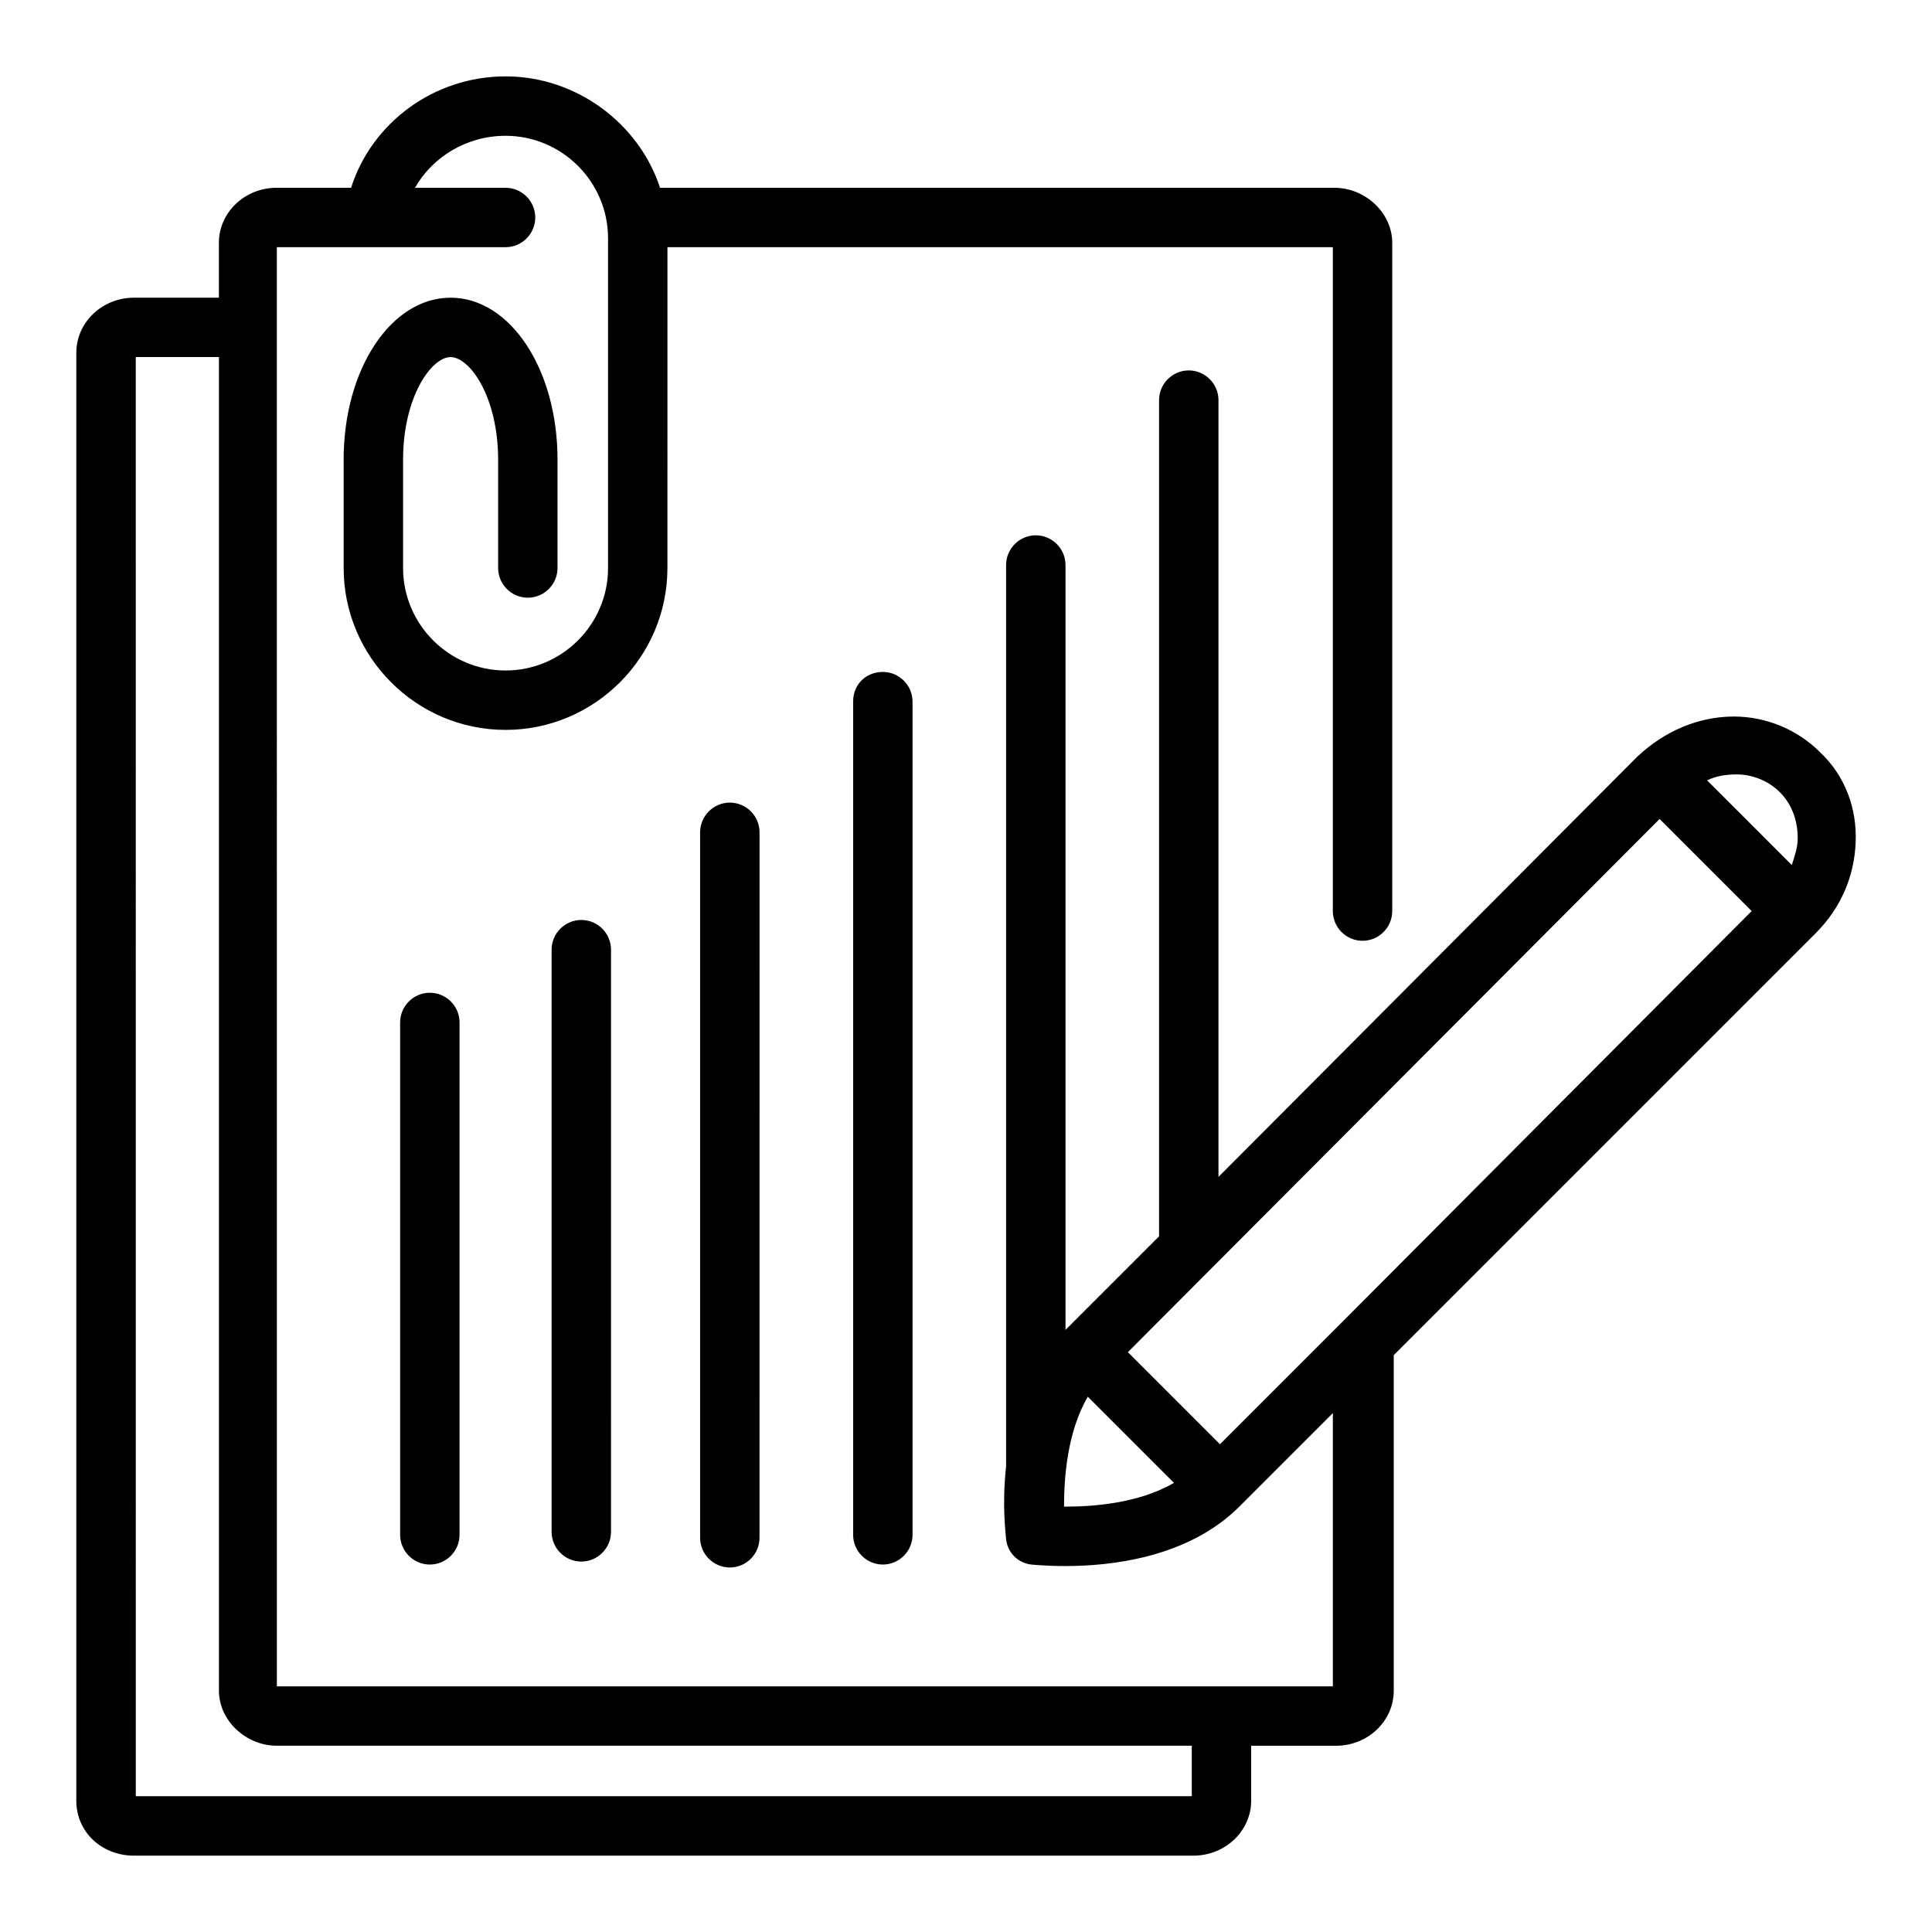 <?xml version="1.0" encoding="UTF-8"?>
<!-- Uploaded to: ICON Repo, www.svgrepo.com, Generator: ICON Repo Mixer Tools -->
<svg fill="#000000" width="800px" height="800px" version="1.1" viewBox="144 144 512 512" xmlns="http://www.w3.org/2000/svg">
 <g>
  <path d="m179.58 635.77h280.64c8.66 0 15.352-6.691 15.352-14.562v-14.562h22.434c8.66 0 15.352-6.691 15.352-14.562v-88.957l111.78-111.78c6.691-6.691 10.234-14.957 10.629-24.008 0.395-9.055-2.754-17.711-9.445-24.008-5.902-5.902-14.168-9.445-22.828-9.445-9.445 0-18.5 3.938-25.586 10.629l-111 111.38v-205.86c0-4.328-3.543-7.871-7.871-7.871-4.328 0-7.871 3.543-7.871 7.871v221.6l-24.797 24.797v-202.7c0-4.328-3.543-7.871-7.871-7.871s-7.871 3.543-7.871 7.871v237.34 1.574c-1.18 10.629 0 18.5 0 19.285 0.395 3.543 3.148 6.297 6.691 6.691 0 0 3.938 0.395 9.055 0.395 11.414 0 32.273-1.969 46.051-15.742l24.797-24.797v72.422h-279.85l-0.004-360.14v-21.254h60.613c4.328 0 7.871-3.543 7.871-7.871s-3.543-7.871-7.871-7.871h-24.008c4.723-8.266 13.777-13.777 24.008-13.777 14.957 0 27.16 12.203 27.16 27.16v87.379c0 14.957-12.203 27.16-27.16 27.16s-27.16-12.203-27.16-27.16v-28.734c0-16.531 7.477-27.16 12.594-27.16 5.117 0 12.594 10.629 12.594 27.16v28.734c0 4.328 3.543 7.871 7.871 7.871s7.871-3.543 7.871-7.871v-28.734c0-24.008-12.594-42.902-28.34-42.902-15.742 0-28.34 18.895-28.34 42.902v28.734c0 23.617 19.285 42.902 42.902 42.902 23.617 0 42.902-19.285 42.902-42.902l0.008-85.02h176.33v175.94c0 4.328 3.543 7.871 7.871 7.871 4.328 0 7.871-3.543 7.871-7.871v-177.12c0-7.871-7.086-14.562-15.352-14.562l-178.69-0.004c-5.512-16.922-22.043-29.52-40.938-29.52s-35.426 12.203-40.934 29.52h-19.68c-8.66 0-15.352 6.691-15.352 14.562v14.566h-22.434c-8.66 0-15.352 6.691-15.352 14.562v383.76c0 8.266 6.691 14.562 15.352 14.562zm320.39-141.7-32.668 32.668-24.402-24.402 140.91-141.3 24.402 24.402zm115.72-140.12c3.148 3.148 4.723 7.477 4.723 12.203 0 2.363-0.789 4.723-1.574 7.086l-22.434-22.434c2.363-1.18 5.117-1.574 7.871-1.574 3.938-0.004 8.266 1.57 11.414 4.719zm-189.71 189.32c0-7.477 0.789-19.68 6.297-29.125l22.828 22.828c-9.445 5.512-21.648 6.297-28.734 6.297h-0.391zm-246-304.65h22.043v353.45c0 7.871 7.086 14.562 15.352 14.562h242.46v13.383h-279.85z"/>
  <path d="m329.54 364.57v186.96c0 4.328 3.543 7.871 7.871 7.871 4.328 0 7.871-3.543 7.871-7.871l0.004-186.96c0-4.328-3.543-7.871-7.871-7.871-4.332 0-7.875 3.543-7.875 7.871z"/>
  <path d="m370.09 329.94v220.81c0 4.328 3.543 7.871 7.871 7.871s7.871-3.543 7.871-7.871v-220.81c0-4.328-3.543-7.871-7.871-7.871s-7.871 3.148-7.871 7.871z"/>
  <path d="m250.04 414.96v135.79c0 4.328 3.543 7.871 7.871 7.871s7.871-3.543 7.871-7.871l0.004-135.79c0-4.328-3.543-7.871-7.871-7.871-4.332-0.004-7.875 3.539-7.875 7.871z"/>
  <path d="m290.18 395.67v154.29c0 4.328 3.543 7.871 7.871 7.871 4.328 0 7.871-3.543 7.871-7.871l0.004-154.29c0-4.328-3.543-7.871-7.871-7.871-4.332 0-7.875 3.543-7.875 7.871z"/>
 </g>
</svg>
